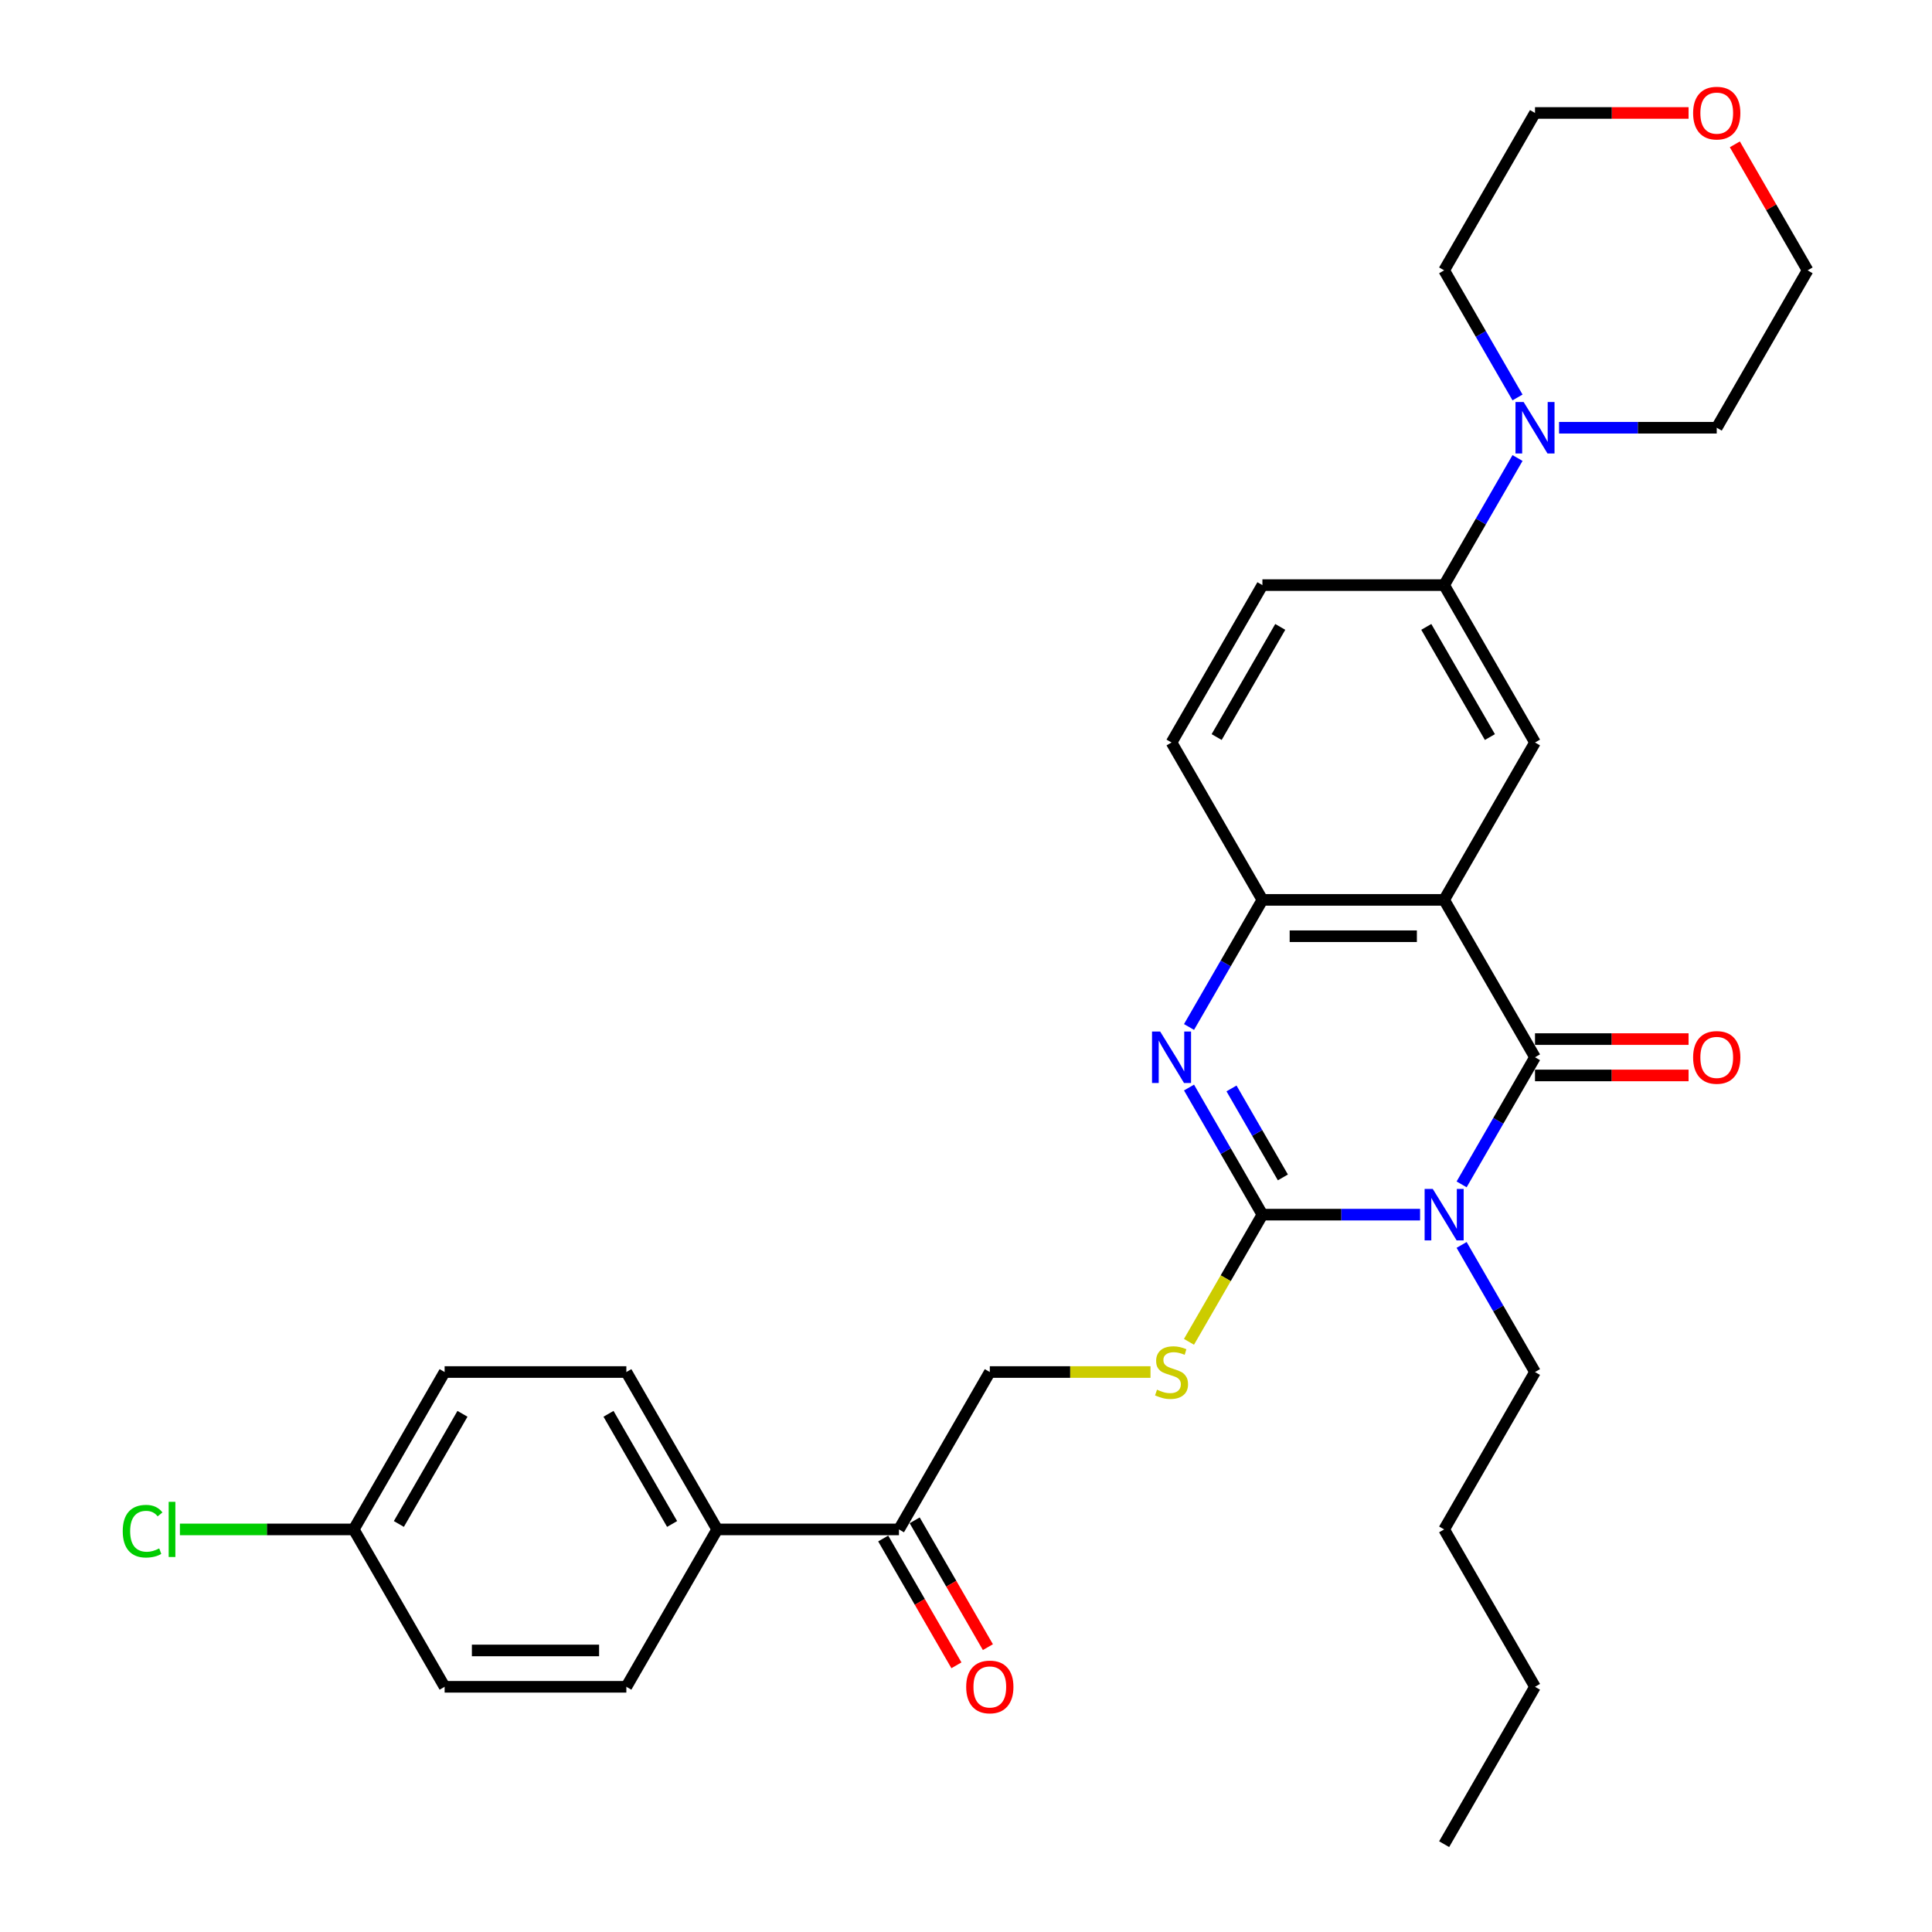 <?xml version='1.0' encoding='iso-8859-1'?>
<svg version='1.1' baseProfile='full'
              xmlns='http://www.w3.org/2000/svg'
                      xmlns:rdkit='http://www.rdkit.org/xml'
                      xmlns:xlink='http://www.w3.org/1999/xlink'
                  xml:space='preserve'
width='1000px' height='1000px' viewBox='0 0 1000 1000'>
<!-- END OF HEADER -->
<rect style='opacity:1.0;fill:#FFFFFF;stroke:none' width='1000' height='1000' x='0' y='0'> </rect>
<path class='bond-0' d='M 735.03,628.7 L 694.225,628.7' style='fill:none;fill-rule:evenodd;stroke:#0000FF;stroke-width:6px;stroke-linecap:butt;stroke-linejoin:miter;stroke-opacity:1' />
<path class='bond-0' d='M 694.225,628.7 L 653.42,628.7' style='fill:none;fill-rule:evenodd;stroke:#000000;stroke-width:6px;stroke-linecap:butt;stroke-linejoin:miter;stroke-opacity:1' />
<path class='bond-1' d='M 756.531,613.029 L 775.523,580.134' style='fill:none;fill-rule:evenodd;stroke:#0000FF;stroke-width:6px;stroke-linecap:butt;stroke-linejoin:miter;stroke-opacity:1' />
<path class='bond-1' d='M 775.523,580.134 L 794.515,547.238' style='fill:none;fill-rule:evenodd;stroke:#000000;stroke-width:6px;stroke-linecap:butt;stroke-linejoin:miter;stroke-opacity:1' />
<path class='bond-16' d='M 756.531,644.371 L 775.523,677.266' style='fill:none;fill-rule:evenodd;stroke:#0000FF;stroke-width:6px;stroke-linecap:butt;stroke-linejoin:miter;stroke-opacity:1' />
<path class='bond-16' d='M 775.523,677.266 L 794.515,710.161' style='fill:none;fill-rule:evenodd;stroke:#000000;stroke-width:6px;stroke-linecap:butt;stroke-linejoin:miter;stroke-opacity:1' />
<path class='bond-3' d='M 653.42,628.7 L 634.428,595.805' style='fill:none;fill-rule:evenodd;stroke:#000000;stroke-width:6px;stroke-linecap:butt;stroke-linejoin:miter;stroke-opacity:1' />
<path class='bond-3' d='M 634.428,595.805 L 615.436,562.909' style='fill:none;fill-rule:evenodd;stroke:#0000FF;stroke-width:6px;stroke-linecap:butt;stroke-linejoin:miter;stroke-opacity:1' />
<path class='bond-3' d='M 664.015,609.425 L 650.72,586.398' style='fill:none;fill-rule:evenodd;stroke:#000000;stroke-width:6px;stroke-linecap:butt;stroke-linejoin:miter;stroke-opacity:1' />
<path class='bond-3' d='M 650.72,586.398 L 637.426,563.372' style='fill:none;fill-rule:evenodd;stroke:#0000FF;stroke-width:6px;stroke-linecap:butt;stroke-linejoin:miter;stroke-opacity:1' />
<path class='bond-7' d='M 653.42,628.7 L 634.417,661.614' style='fill:none;fill-rule:evenodd;stroke:#000000;stroke-width:6px;stroke-linecap:butt;stroke-linejoin:miter;stroke-opacity:1' />
<path class='bond-7' d='M 634.417,661.614 L 615.414,694.528' style='fill:none;fill-rule:evenodd;stroke:#CCCC00;stroke-width:6px;stroke-linecap:butt;stroke-linejoin:miter;stroke-opacity:1' />
<path class='bond-2' d='M 794.515,547.238 L 747.484,465.777' style='fill:none;fill-rule:evenodd;stroke:#000000;stroke-width:6px;stroke-linecap:butt;stroke-linejoin:miter;stroke-opacity:1' />
<path class='bond-9' d='M 794.515,556.645 L 834.257,556.645' style='fill:none;fill-rule:evenodd;stroke:#000000;stroke-width:6px;stroke-linecap:butt;stroke-linejoin:miter;stroke-opacity:1' />
<path class='bond-9' d='M 834.257,556.645 L 873.999,556.645' style='fill:none;fill-rule:evenodd;stroke:#FF0000;stroke-width:6px;stroke-linecap:butt;stroke-linejoin:miter;stroke-opacity:1' />
<path class='bond-9' d='M 794.515,537.832 L 834.257,537.832' style='fill:none;fill-rule:evenodd;stroke:#000000;stroke-width:6px;stroke-linecap:butt;stroke-linejoin:miter;stroke-opacity:1' />
<path class='bond-9' d='M 834.257,537.832 L 873.999,537.832' style='fill:none;fill-rule:evenodd;stroke:#FF0000;stroke-width:6px;stroke-linecap:butt;stroke-linejoin:miter;stroke-opacity:1' />
<path class='bond-4' d='M 747.484,465.777 L 653.42,465.777' style='fill:none;fill-rule:evenodd;stroke:#000000;stroke-width:6px;stroke-linecap:butt;stroke-linejoin:miter;stroke-opacity:1' />
<path class='bond-4' d='M 733.374,484.59 L 667.53,484.59' style='fill:none;fill-rule:evenodd;stroke:#000000;stroke-width:6px;stroke-linecap:butt;stroke-linejoin:miter;stroke-opacity:1' />
<path class='bond-5' d='M 747.484,465.777 L 794.515,384.316' style='fill:none;fill-rule:evenodd;stroke:#000000;stroke-width:6px;stroke-linecap:butt;stroke-linejoin:miter;stroke-opacity:1' />
<path class='bond-31' d='M 615.436,531.567 L 634.428,498.672' style='fill:none;fill-rule:evenodd;stroke:#0000FF;stroke-width:6px;stroke-linecap:butt;stroke-linejoin:miter;stroke-opacity:1' />
<path class='bond-31' d='M 634.428,498.672 L 653.42,465.777' style='fill:none;fill-rule:evenodd;stroke:#000000;stroke-width:6px;stroke-linecap:butt;stroke-linejoin:miter;stroke-opacity:1' />
<path class='bond-12' d='M 653.42,465.777 L 606.388,384.316' style='fill:none;fill-rule:evenodd;stroke:#000000;stroke-width:6px;stroke-linecap:butt;stroke-linejoin:miter;stroke-opacity:1' />
<path class='bond-8' d='M 794.515,384.316 L 747.484,302.854' style='fill:none;fill-rule:evenodd;stroke:#000000;stroke-width:6px;stroke-linecap:butt;stroke-linejoin:miter;stroke-opacity:1' />
<path class='bond-8' d='M 771.168,381.503 L 738.246,324.48' style='fill:none;fill-rule:evenodd;stroke:#000000;stroke-width:6px;stroke-linecap:butt;stroke-linejoin:miter;stroke-opacity:1' />
<path class='bond-6' d='M 785.468,237.064 L 766.476,269.959' style='fill:none;fill-rule:evenodd;stroke:#0000FF;stroke-width:6px;stroke-linecap:butt;stroke-linejoin:miter;stroke-opacity:1' />
<path class='bond-6' d='M 766.476,269.959 L 747.484,302.854' style='fill:none;fill-rule:evenodd;stroke:#000000;stroke-width:6px;stroke-linecap:butt;stroke-linejoin:miter;stroke-opacity:1' />
<path class='bond-24' d='M 785.468,205.722 L 766.476,172.827' style='fill:none;fill-rule:evenodd;stroke:#0000FF;stroke-width:6px;stroke-linecap:butt;stroke-linejoin:miter;stroke-opacity:1' />
<path class='bond-24' d='M 766.476,172.827 L 747.484,139.931' style='fill:none;fill-rule:evenodd;stroke:#000000;stroke-width:6px;stroke-linecap:butt;stroke-linejoin:miter;stroke-opacity:1' />
<path class='bond-25' d='M 806.969,221.393 L 847.774,221.393' style='fill:none;fill-rule:evenodd;stroke:#0000FF;stroke-width:6px;stroke-linecap:butt;stroke-linejoin:miter;stroke-opacity:1' />
<path class='bond-25' d='M 847.774,221.393 L 888.579,221.393' style='fill:none;fill-rule:evenodd;stroke:#000000;stroke-width:6px;stroke-linecap:butt;stroke-linejoin:miter;stroke-opacity:1' />
<path class='bond-13' d='M 595.496,710.161 L 553.91,710.161' style='fill:none;fill-rule:evenodd;stroke:#CCCC00;stroke-width:6px;stroke-linecap:butt;stroke-linejoin:miter;stroke-opacity:1' />
<path class='bond-13' d='M 553.91,710.161 L 512.325,710.161' style='fill:none;fill-rule:evenodd;stroke:#000000;stroke-width:6px;stroke-linecap:butt;stroke-linejoin:miter;stroke-opacity:1' />
<path class='bond-14' d='M 747.484,302.854 L 653.42,302.854' style='fill:none;fill-rule:evenodd;stroke:#000000;stroke-width:6px;stroke-linecap:butt;stroke-linejoin:miter;stroke-opacity:1' />
<path class='bond-10' d='M 465.293,791.623 L 512.325,710.161' style='fill:none;fill-rule:evenodd;stroke:#000000;stroke-width:6px;stroke-linecap:butt;stroke-linejoin:miter;stroke-opacity:1' />
<path class='bond-11' d='M 465.293,791.623 L 371.23,791.623' style='fill:none;fill-rule:evenodd;stroke:#000000;stroke-width:6px;stroke-linecap:butt;stroke-linejoin:miter;stroke-opacity:1' />
<path class='bond-15' d='M 457.147,796.326 L 476.095,829.146' style='fill:none;fill-rule:evenodd;stroke:#000000;stroke-width:6px;stroke-linecap:butt;stroke-linejoin:miter;stroke-opacity:1' />
<path class='bond-15' d='M 476.095,829.146 L 495.044,861.966' style='fill:none;fill-rule:evenodd;stroke:#FF0000;stroke-width:6px;stroke-linecap:butt;stroke-linejoin:miter;stroke-opacity:1' />
<path class='bond-15' d='M 473.439,786.919 L 492.388,819.739' style='fill:none;fill-rule:evenodd;stroke:#000000;stroke-width:6px;stroke-linecap:butt;stroke-linejoin:miter;stroke-opacity:1' />
<path class='bond-15' d='M 492.388,819.739 L 511.336,852.559' style='fill:none;fill-rule:evenodd;stroke:#FF0000;stroke-width:6px;stroke-linecap:butt;stroke-linejoin:miter;stroke-opacity:1' />
<path class='bond-18' d='M 371.23,791.623 L 324.198,710.161' style='fill:none;fill-rule:evenodd;stroke:#000000;stroke-width:6px;stroke-linecap:butt;stroke-linejoin:miter;stroke-opacity:1' />
<path class='bond-18' d='M 347.882,788.81 L 314.96,731.787' style='fill:none;fill-rule:evenodd;stroke:#000000;stroke-width:6px;stroke-linecap:butt;stroke-linejoin:miter;stroke-opacity:1' />
<path class='bond-19' d='M 371.23,791.623 L 324.198,873.084' style='fill:none;fill-rule:evenodd;stroke:#000000;stroke-width:6px;stroke-linecap:butt;stroke-linejoin:miter;stroke-opacity:1' />
<path class='bond-32' d='M 606.388,384.316 L 653.42,302.854' style='fill:none;fill-rule:evenodd;stroke:#000000;stroke-width:6px;stroke-linecap:butt;stroke-linejoin:miter;stroke-opacity:1' />
<path class='bond-32' d='M 629.735,381.503 L 662.658,324.48' style='fill:none;fill-rule:evenodd;stroke:#000000;stroke-width:6px;stroke-linecap:butt;stroke-linejoin:miter;stroke-opacity:1' />
<path class='bond-28' d='M 794.515,710.161 L 747.484,791.623' style='fill:none;fill-rule:evenodd;stroke:#000000;stroke-width:6px;stroke-linecap:butt;stroke-linejoin:miter;stroke-opacity:1' />
<path class='bond-17' d='M 897.952,74.706 L 916.781,107.318' style='fill:none;fill-rule:evenodd;stroke:#FF0000;stroke-width:6px;stroke-linecap:butt;stroke-linejoin:miter;stroke-opacity:1' />
<path class='bond-17' d='M 916.781,107.318 L 935.611,139.931' style='fill:none;fill-rule:evenodd;stroke:#000000;stroke-width:6px;stroke-linecap:butt;stroke-linejoin:miter;stroke-opacity:1' />
<path class='bond-33' d='M 873.999,58.47 L 834.257,58.47' style='fill:none;fill-rule:evenodd;stroke:#FF0000;stroke-width:6px;stroke-linecap:butt;stroke-linejoin:miter;stroke-opacity:1' />
<path class='bond-33' d='M 834.257,58.47 L 794.515,58.47' style='fill:none;fill-rule:evenodd;stroke:#000000;stroke-width:6px;stroke-linecap:butt;stroke-linejoin:miter;stroke-opacity:1' />
<path class='bond-21' d='M 324.198,710.161 L 230.134,710.161' style='fill:none;fill-rule:evenodd;stroke:#000000;stroke-width:6px;stroke-linecap:butt;stroke-linejoin:miter;stroke-opacity:1' />
<path class='bond-22' d='M 324.198,873.084 L 230.134,873.084' style='fill:none;fill-rule:evenodd;stroke:#000000;stroke-width:6px;stroke-linecap:butt;stroke-linejoin:miter;stroke-opacity:1' />
<path class='bond-22' d='M 310.088,854.271 L 244.244,854.271' style='fill:none;fill-rule:evenodd;stroke:#000000;stroke-width:6px;stroke-linecap:butt;stroke-linejoin:miter;stroke-opacity:1' />
<path class='bond-20' d='M 183.102,791.623 L 230.134,873.084' style='fill:none;fill-rule:evenodd;stroke:#000000;stroke-width:6px;stroke-linecap:butt;stroke-linejoin:miter;stroke-opacity:1' />
<path class='bond-23' d='M 183.102,791.623 L 138.112,791.623' style='fill:none;fill-rule:evenodd;stroke:#000000;stroke-width:6px;stroke-linecap:butt;stroke-linejoin:miter;stroke-opacity:1' />
<path class='bond-23' d='M 138.112,791.623 L 93.121,791.623' style='fill:none;fill-rule:evenodd;stroke:#00CC00;stroke-width:6px;stroke-linecap:butt;stroke-linejoin:miter;stroke-opacity:1' />
<path class='bond-34' d='M 183.102,791.623 L 230.134,710.161' style='fill:none;fill-rule:evenodd;stroke:#000000;stroke-width:6px;stroke-linecap:butt;stroke-linejoin:miter;stroke-opacity:1' />
<path class='bond-34' d='M 206.45,788.81 L 239.372,731.787' style='fill:none;fill-rule:evenodd;stroke:#000000;stroke-width:6px;stroke-linecap:butt;stroke-linejoin:miter;stroke-opacity:1' />
<path class='bond-27' d='M 747.484,139.931 L 794.515,58.47' style='fill:none;fill-rule:evenodd;stroke:#000000;stroke-width:6px;stroke-linecap:butt;stroke-linejoin:miter;stroke-opacity:1' />
<path class='bond-26' d='M 888.579,221.393 L 935.611,139.931' style='fill:none;fill-rule:evenodd;stroke:#000000;stroke-width:6px;stroke-linecap:butt;stroke-linejoin:miter;stroke-opacity:1' />
<path class='bond-29' d='M 747.484,791.623 L 794.515,873.084' style='fill:none;fill-rule:evenodd;stroke:#000000;stroke-width:6px;stroke-linecap:butt;stroke-linejoin:miter;stroke-opacity:1' />
<path class='bond-30' d='M 794.515,873.084 L 747.484,954.545' style='fill:none;fill-rule:evenodd;stroke:#000000;stroke-width:6px;stroke-linecap:butt;stroke-linejoin:miter;stroke-opacity:1' />
<path  class='atom-0' d='M 741.595 615.38
L 750.324 629.49
Q 751.19 630.882, 752.582 633.403
Q 753.974 635.924, 754.049 636.074
L 754.049 615.38
L 757.586 615.38
L 757.586 642.019
L 753.936 642.019
L 744.568 626.593
Q 743.476 624.787, 742.31 622.717
Q 741.181 620.648, 740.843 620.008
L 740.843 642.019
L 737.381 642.019
L 737.381 615.38
L 741.595 615.38
' fill='#0000FF'/>
<path  class='atom-4' d='M 600.5 533.919
L 609.229 548.029
Q 610.094 549.421, 611.487 551.942
Q 612.879 554.463, 612.954 554.613
L 612.954 533.919
L 616.491 533.919
L 616.491 560.558
L 612.841 560.558
L 603.472 545.131
Q 602.381 543.325, 601.215 541.256
Q 600.086 539.187, 599.747 538.547
L 599.747 560.558
L 596.286 560.558
L 596.286 533.919
L 600.5 533.919
' fill='#0000FF'/>
<path  class='atom-7' d='M 788.627 208.073
L 797.356 222.183
Q 798.221 223.575, 799.614 226.096
Q 801.006 228.617, 801.081 228.767
L 801.081 208.073
L 804.618 208.073
L 804.618 234.712
L 800.968 234.712
L 791.599 219.286
Q 790.508 217.48, 789.342 215.41
Q 788.213 213.341, 787.874 212.701
L 787.874 234.712
L 784.413 234.712
L 784.413 208.073
L 788.627 208.073
' fill='#0000FF'/>
<path  class='atom-8' d='M 598.863 719.304
Q 599.164 719.417, 600.406 719.944
Q 601.647 720.471, 603.002 720.809
Q 604.394 721.11, 605.749 721.11
Q 608.27 721.11, 609.737 719.906
Q 611.204 718.665, 611.204 716.52
Q 611.204 715.053, 610.452 714.15
Q 609.737 713.247, 608.608 712.757
Q 607.479 712.268, 605.598 711.704
Q 603.228 710.989, 601.798 710.312
Q 600.406 709.635, 599.39 708.205
Q 598.412 706.775, 598.412 704.367
Q 598.412 701.018, 600.669 698.949
Q 602.964 696.879, 607.479 696.879
Q 610.565 696.879, 614.064 698.347
L 613.198 701.244
Q 610 699.927, 607.592 699.927
Q 604.996 699.927, 603.566 701.018
Q 602.137 702.072, 602.174 703.915
Q 602.174 705.345, 602.889 706.211
Q 603.642 707.076, 604.695 707.565
Q 605.786 708.054, 607.592 708.619
Q 610 709.371, 611.43 710.124
Q 612.86 710.876, 613.876 712.419
Q 614.929 713.924, 614.929 716.52
Q 614.929 720.207, 612.446 722.201
Q 610 724.158, 605.899 724.158
Q 603.529 724.158, 601.723 723.631
Q 599.954 723.142, 597.847 722.277
L 598.863 719.304
' fill='#CCCC00'/>
<path  class='atom-10' d='M 876.351 547.314
Q 876.351 540.917, 879.511 537.343
Q 882.672 533.769, 888.579 533.769
Q 894.486 533.769, 897.647 537.343
Q 900.807 540.917, 900.807 547.314
Q 900.807 553.785, 897.609 557.473
Q 894.411 561.122, 888.579 561.122
Q 882.709 561.122, 879.511 557.473
Q 876.351 553.823, 876.351 547.314
M 888.579 558.112
Q 892.642 558.112, 894.825 555.403
Q 897.045 552.657, 897.045 547.314
Q 897.045 542.084, 894.825 539.45
Q 892.642 536.779, 888.579 536.779
Q 884.515 536.779, 882.295 539.412
Q 880.113 542.046, 880.113 547.314
Q 880.113 552.694, 882.295 555.403
Q 884.515 558.112, 888.579 558.112
' fill='#FF0000'/>
<path  class='atom-16' d='M 500.097 873.159
Q 500.097 866.763, 503.257 863.189
Q 506.418 859.614, 512.325 859.614
Q 518.232 859.614, 521.393 863.189
Q 524.553 866.763, 524.553 873.159
Q 524.553 879.631, 521.355 883.318
Q 518.157 886.968, 512.325 886.968
Q 506.455 886.968, 503.257 883.318
Q 500.097 879.669, 500.097 873.159
M 512.325 883.958
Q 516.388 883.958, 518.571 881.249
Q 520.79 878.502, 520.79 873.159
Q 520.79 867.929, 518.571 865.296
Q 516.388 862.624, 512.325 862.624
Q 508.261 862.624, 506.041 865.258
Q 503.859 867.892, 503.859 873.159
Q 503.859 878.54, 506.041 881.249
Q 508.261 883.958, 512.325 883.958
' fill='#FF0000'/>
<path  class='atom-18' d='M 876.351 58.545
Q 876.351 52.149, 879.511 48.575
Q 882.672 45, 888.579 45
Q 894.486 45, 897.647 48.575
Q 900.807 52.149, 900.807 58.545
Q 900.807 65.017, 897.609 68.704
Q 894.411 72.354, 888.579 72.354
Q 882.709 72.354, 879.511 68.704
Q 876.351 65.055, 876.351 58.545
M 888.579 69.344
Q 892.642 69.344, 894.825 66.635
Q 897.045 63.888, 897.045 58.545
Q 897.045 53.315, 894.825 50.682
Q 892.642 48.01, 888.579 48.01
Q 884.515 48.01, 882.295 50.644
Q 880.113 53.278, 880.113 58.545
Q 880.113 63.926, 882.295 66.635
Q 884.515 69.344, 888.579 69.344
' fill='#FF0000'/>
<path  class='atom-24' d='M 63.529 792.544
Q 63.529 785.922, 66.614 782.461
Q 69.737 778.962, 75.644 778.962
Q 81.138 778.962, 84.072 782.837
L 81.589 784.869
Q 79.445 782.047, 75.644 782.047
Q 71.618 782.047, 69.474 784.756
Q 67.367 787.427, 67.367 792.544
Q 67.367 797.812, 69.549 800.521
Q 71.769 803.23, 76.058 803.23
Q 78.993 803.23, 82.417 801.462
L 83.47 804.284
Q 82.078 805.187, 79.971 805.713
Q 77.864 806.24, 75.531 806.24
Q 69.737 806.24, 66.614 802.703
Q 63.529 799.167, 63.529 792.544
' fill='#00CC00'/>
<path  class='atom-24' d='M 87.308 777.344
L 90.77 777.344
L 90.77 805.902
L 87.308 805.902
L 87.308 777.344
' fill='#00CC00'/>
</svg>
